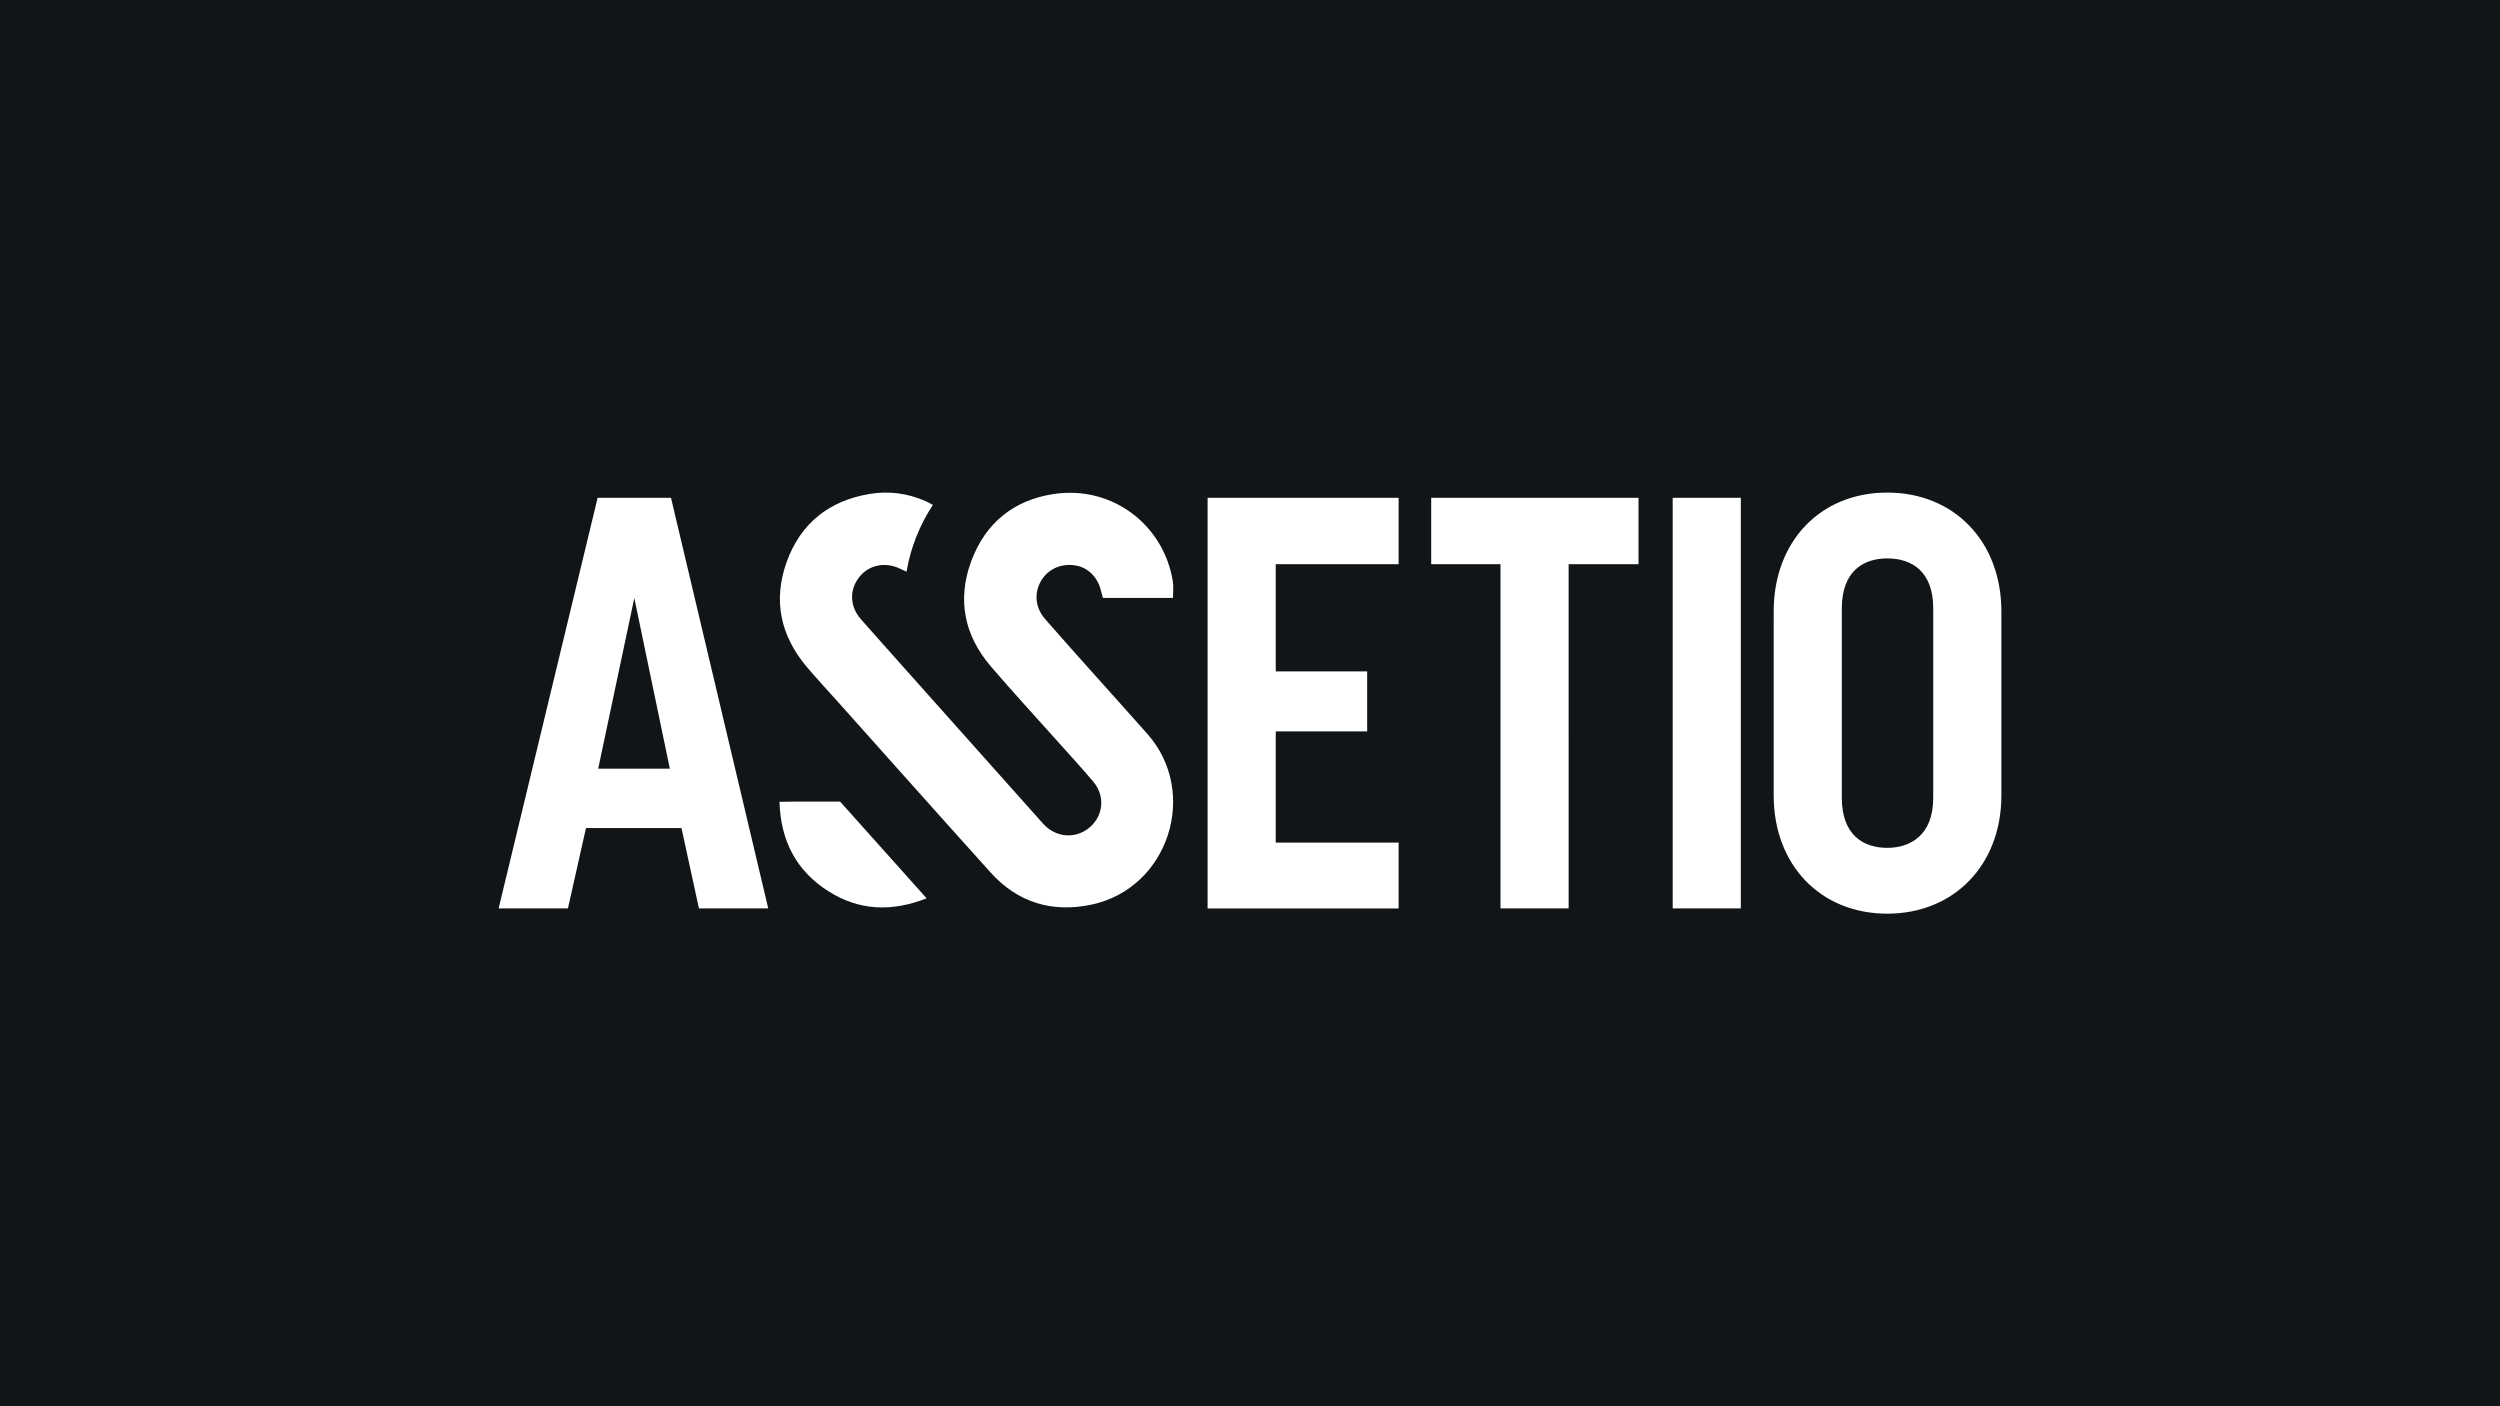 <svg xmlns="http://www.w3.org/2000/svg" viewBox="0 0 1920 1080"><path d="M0 0h1920v1080H0z" style="fill:#121517"/><path d="M716.459 387.767c-2.314-1.196-3.913-2.134-5.596-2.88-13.808-6.106-28.396-8-43.075-5.535-31.029 5.211-53.023 22.571-63.674 52.361-10.538 29.484-4.683 56.558 15.454 80.427 7.544 8.939 15.55 17.492 23.347 26.214 39.287 43.935 78.449 87.983 117.911 131.761 20.9 23.19 47.385 31.029 77.518 24.615 58.985-12.557 82.801-85.885 42.882-131.027-14.799-16.735-29.79-33.307-44.656-49.982-11.33-12.707-22.673-25.402-33.878-38.224-7.525-8.607-8.673-19.613-3.36-29.027 5.278-9.353 15.4-14 26.605-12.208 9.804 1.563 17.444 9.33 19.758 20.017.355 1.623.896 3.204 1.389 4.917h53.756c0-4.448.517-8.506-.078-12.389-6.594-42.972-45.9-74.236-91.517-67.395-30.89 4.628-52.669 22.511-63.428 51.827-10.772 29.345-5.266 56.707 15.075 80.463 16.879 19.716 34.497 38.795 51.779 58.168 9.064 10.165 18.34 20.143 27.073 30.584 9.281 11.09 7.634 26.37-3.258 35.296-10.868 8.909-25.98 7.412-35.458-3.246-29.833-33.54-59.768-67.004-89.648-100.51-16.717-18.742-33.457-37.466-50.084-56.28-8.776-9.93-9.167-22.776-1.274-32.652 7.508-9.395 20.293-11.835 31.726-6.065 1.286.65 2.615 1.22 4.454 2.074 3.228-18.574 9.882-35.429 20.257-51.304zm-4.827 302.124c-22.782-25.468-44.583-49.837-66.421-74.247-15.545.048-30.747-.193-46.561.15.86 30.115 13.043 53.119 37.556 68.681 23.401 14.853 48.407 16.068 75.426 5.416zm-252.66-307.558h56.353l74.687 315.336H536.79l-13.417-61.726h-73.346l-13.861 61.726h-53.222zM514.43 590.32l-27.284-131.057-27.729 131.057zm413.014-207.986h146.693v50.991H979.77v82.303h70.214v46.068H979.77v85.434h94.367v50.546H927.444Zm224.944 50.991h-53.222v-50.99h159.213v50.99h-53.666V697.67h-52.325zm132.241-50.99h52.326v315.335h-52.326zm77.56 228.56V469.554c0-53.678 35.777-91.247 87.207-91.247 51.43 0 87.659 37.575 87.659 91.247v141.342c0 53.227-36.229 90.802-87.659 90.802-51.43 0-87.207-37.575-87.207-90.802zm122.54 1.792v-145.37c0-28.624-16.548-38.464-35.333-38.464-17.888 0-34.881 9.395-34.881 38.465v145.37c0 28.623 16.548 38.463 34.881 38.463 17.444 0 35.333-9.389 35.333-38.464z" style="fill:#fff"/></svg>